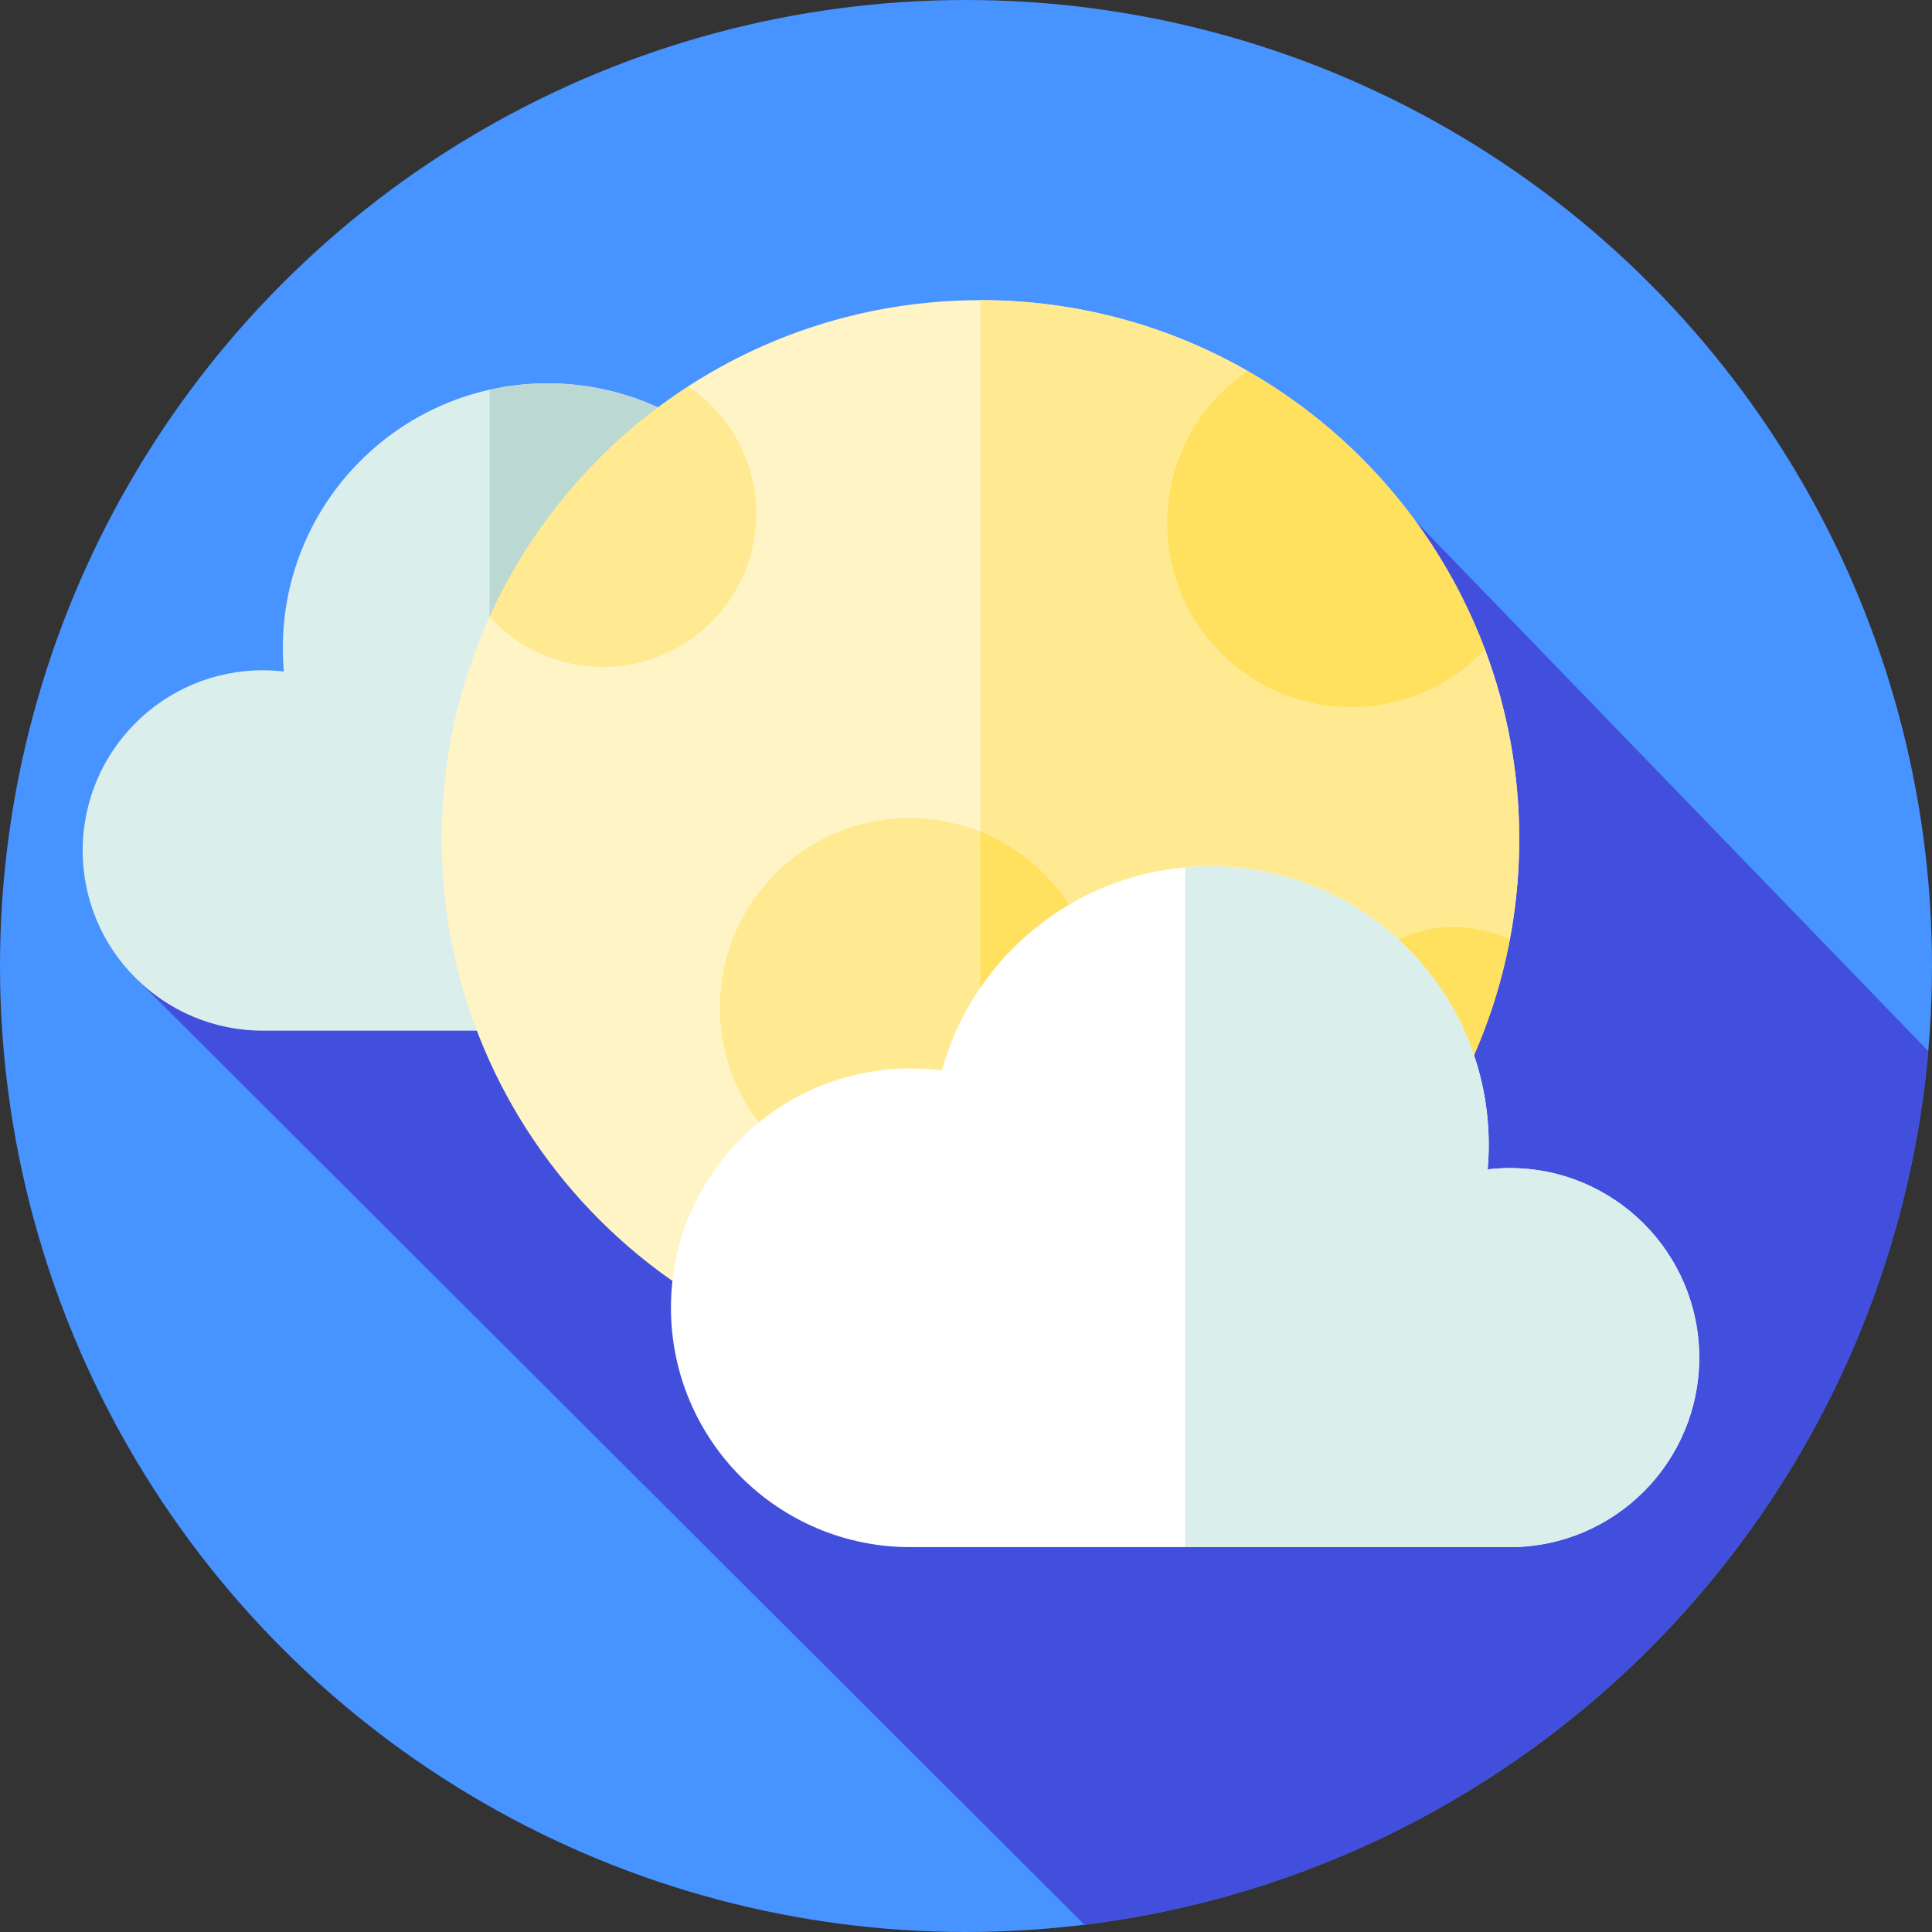 <?xml version="1.0" encoding="UTF-8"?> <svg xmlns="http://www.w3.org/2000/svg" id="Layer_1" height="512" viewBox="0 0 512 512" width="512"><rect x="0" y="0" width="512" height="512" fill="#333333" stroke="none"/><g><g id="XMLID_2_"><g><circle cx="256" cy="256" fill="#4793ff" r="256"></circle></g></g><path d="m511.001 278.538-135.885-140.456-340.062 120.2 252.345 251.799c119.218-14.582 213.095-111.112 223.602-231.543z" fill="#424fdd"></path><g><path d="m69.663 177.631c1.884 0 3.739.121 5.566.333-.18-2.047-.277-4.117-.277-6.211 0-38.752 31.415-70.167 70.167-70.167 32.275 0 59.456 21.792 67.642 51.464 2.599-.342 5.25-.521 7.943-.521 33.305 0 60.303 26.999 60.303 60.303 0 33.305-26.999 60.303-60.303 60.303h-151.041c-26.373 0-47.752-21.379-47.752-47.752s21.379-47.752 47.752-47.752z" fill="#daefec"></path><path d="m281.01 212.83c0 33.31-27 60.31-60.31 60.31h-90.96v-169.85c4.95-1.12 10.1-1.7 15.38-1.7 32.27 0 59.46 21.79 67.64 51.46 2.6-.34 5.25-.52 7.94-.52 33.31 0 60.31 27 60.31 60.3z" fill="#bcd8d3"></path><g><g><g><g id="XMLID_700_"><g><g id="XMLID_1343_"><g id="XMLID_1355_"><g id="XMLID_1370_"><g id="XMLID_1379_"><g id="XMLID_1380_"><g id="XMLID_1381_"><g id="XMLID_1382_"><g id="XMLID_1383_"><g id="XMLID_1384_"><g id="XMLID_1385_"><g id="XMLID_1386_"><g id="XMLID_1387_"><g id="XMLID_1388_"><g><path d="m402.608 222.319c0 9.126-.854 18.046-2.495 26.693 0 0-14.426 16.498-19.331 27.032-4.921 10.567-9.791 35.878-9.791 35.878-26.164 32.427-66.237 53.166-111.153 53.166-78.851 0-142.777-63.919-142.777-142.77 0-20.997 4.534-40.942 12.681-58.899 0 0 20.135-9.542 30.251-20.585 8.225-8.98 22.378-40.456 22.378-40.456 22.314-14.447 48.912-22.83 77.468-22.83 25.759 0 49.921 6.822 70.785 18.76 0 0 17.108 30.554 28.004 43.633 10.127 12.156 34.891 30.148 34.891 30.148 5.873 15.625 9.089 32.552 9.089 50.23z" fill="#fff4c5"></path></g></g></g></g></g></g></g></g></g></g></g></g></g></g></g></g><g id="XMLID_39_"><g><g id="XMLID_1316_"><g id="XMLID_1317_"><g id="XMLID_1318_"><g id="XMLID_1319_"><g id="XMLID_1320_"><g id="XMLID_1321_"><g id="XMLID_1322_"><g id="XMLID_1337_"><g id="XMLID_1338_"><g id="XMLID_1339_"><g id="XMLID_1340_"><g id="XMLID_1341_"><g id="XMLID_1342_"><g><path d="m402.613 222.319c0 63.781-41.841 117.807-99.562 136.119-13.635 4.33-28.15 6.658-43.216 6.658v-285.554c15.066 0 29.581 2.329 43.216 6.659 57.722 18.311 99.562 72.337 99.562 136.118z" fill="#ffea92"></path></g></g></g></g></g></g></g></g></g></g></g></g></g></g></g></g></g></g><path d="m200.416 136.145c0 22.425-18.178 40.603-40.603 40.603-11.923 0-22.646-5.137-30.072-13.328 11.356-25.045 29.74-46.233 52.629-61.041 10.878 7.286 18.046 19.687 18.046 33.766z" fill="#ffea92"></path><path d="m400.113 249.013c-4.445 23.521-14.66 44.997-29.122 62.91-12.011-5.446-20.364-17.538-20.364-31.58 0-19.143 15.521-34.657 34.657-34.657 5.306 0 10.333 1.192 14.829 3.327z" fill="#ffe05f"></path><path d="m393.519 172.09c-8.89 9.406-21.475 15.271-35.437 15.271-26.929 0-48.758-21.829-48.758-48.758 0-16.743 8.442-31.521 21.299-40.294 28.688 16.405 51.128 42.48 62.896 73.781z" fill="#ffe05f"></path><ellipse cx="241.072" cy="267.038" fill="#ffea92" rx="50.239" ry="50.239" transform="matrix(.16 -.987 .987 .16 -61.134 462.223)"></ellipse><path d="m291.308 267.038c0 21.108-13.019 39.183-31.47 46.616v-93.232c18.451 7.433 31.47 25.509 31.47 46.616z" fill="#ffe05f"></path></g><path d="m400.089 309.555c-1.982 0-3.933.127-5.854.351.189-2.153.291-4.33.291-6.532 0-40.757-33.04-73.797-73.797-73.797-33.944 0-62.531 22.919-71.141 54.126-2.734-.36-5.522-.548-8.354-.548-35.028 0-63.423 28.395-63.423 63.423s28.395 63.423 63.423 63.423h158.855c27.737 0 50.223-22.485 50.223-50.223-.001-27.738-22.486-50.223-50.223-50.223z" fill="#fff"></path><path d="m450.31 359.78c0 27.73-22.48 50.22-50.22 50.22h-86.03v-180.12c2.2-.2 4.42-.3 6.67-.3 40.76 0 73.8 33.04 73.8 73.79 0 2.21-.11 4.38-.3 6.54 1.93-.23 3.88-.36 5.86-.36 27.74 0 50.22 22.49 50.22 50.23z" fill="#daefec"></path></g></g></svg> 